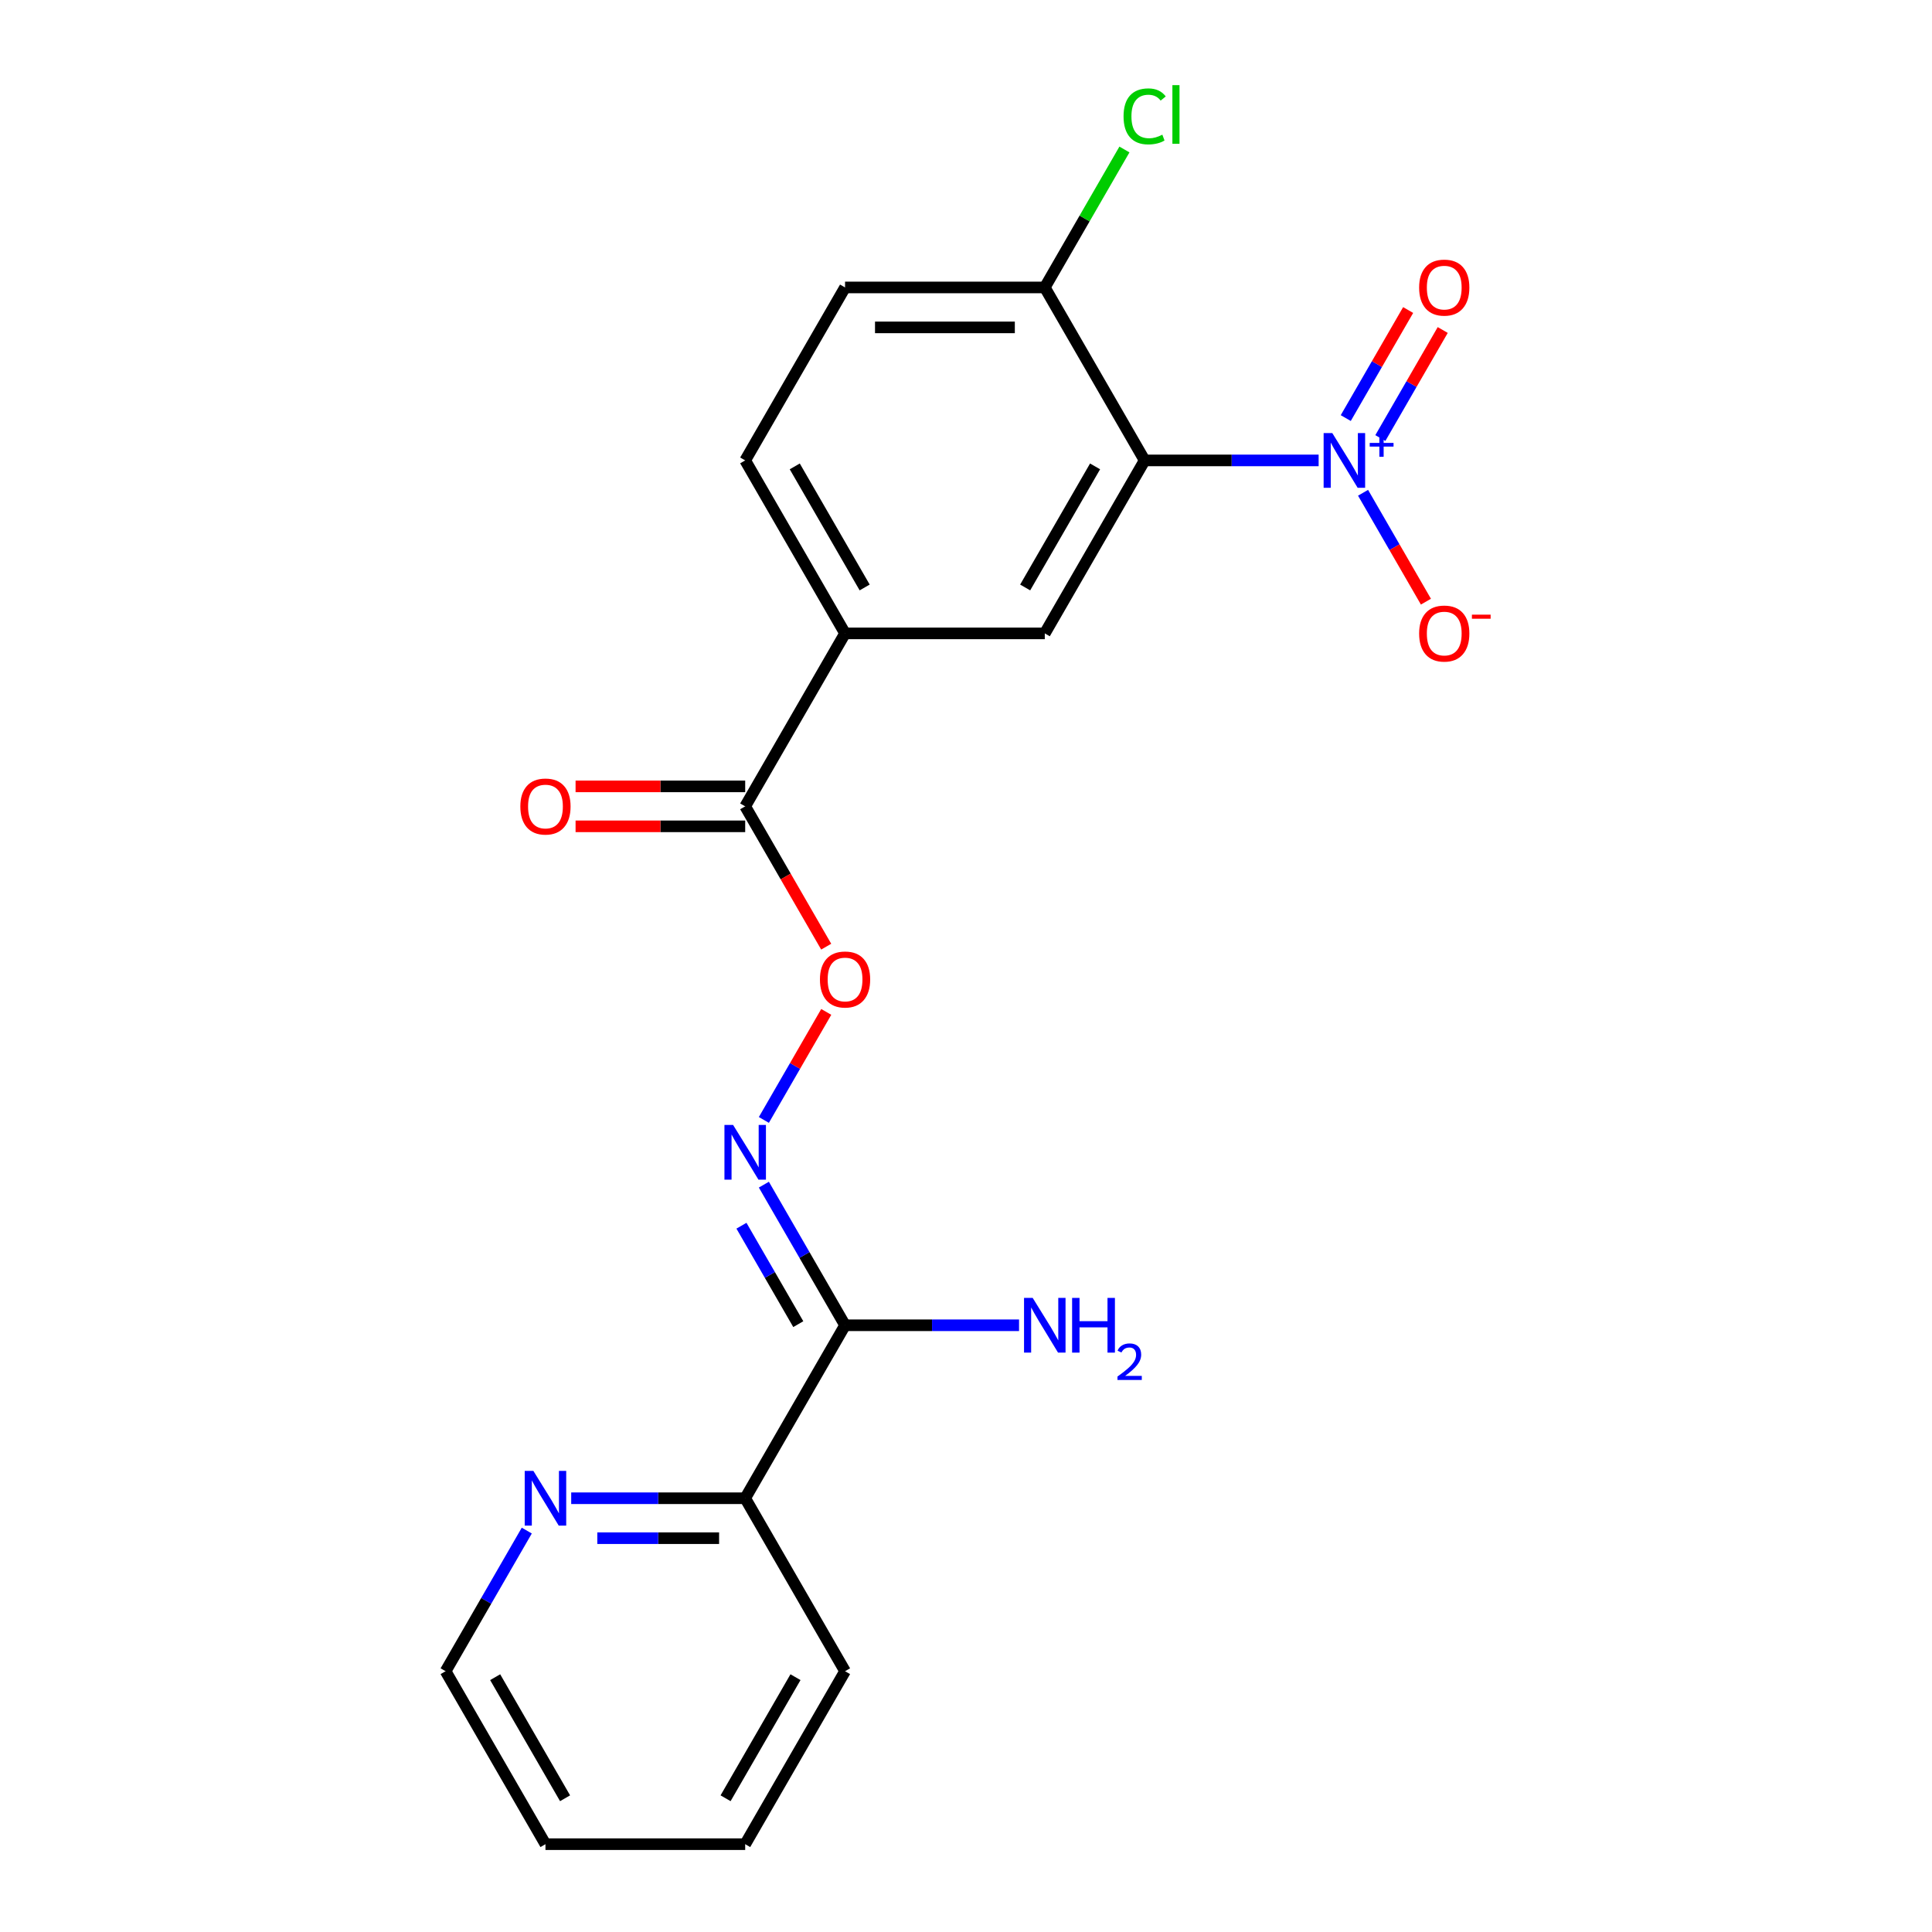 <?xml version='1.0' encoding='iso-8859-1'?>
<svg version='1.1' baseProfile='full'
              xmlns='http://www.w3.org/2000/svg'
                      xmlns:rdkit='http://www.rdkit.org/xml'
                      xmlns:xlink='http://www.w3.org/1999/xlink'
                  xml:space='preserve'
width='1000px' height='1000px' viewBox='0 0 1000 1000'>
<!-- END OF HEADER -->
<rect style='opacity:1.0;fill:#FFFFFF;stroke:none' width='1000' height='1000' x='0' y='0'> </rect>
<path class='bond-0' d='M 682.524,238.31 L 637.497,238.31' style='fill:none;fill-rule:evenodd;stroke:#0000FF;stroke-width:6px;stroke-linecap:butt;stroke-linejoin:miter;stroke-opacity:1' />
<path class='bond-0' d='M 637.497,238.31 L 592.469,238.31' style='fill:none;fill-rule:evenodd;stroke:#000000;stroke-width:6px;stroke-linecap:butt;stroke-linejoin:miter;stroke-opacity:1' />
<path class='bond-8' d='M 705.516,255.055 L 721.787,283.237' style='fill:none;fill-rule:evenodd;stroke:#0000FF;stroke-width:6px;stroke-linecap:butt;stroke-linejoin:miter;stroke-opacity:1' />
<path class='bond-8' d='M 721.787,283.237 L 738.058,311.419' style='fill:none;fill-rule:evenodd;stroke:#FF0000;stroke-width:6px;stroke-linecap:butt;stroke-linejoin:miter;stroke-opacity:1' />
<path class='bond-9' d='M 714.469,226.735 L 730.613,198.773' style='fill:none;fill-rule:evenodd;stroke:#0000FF;stroke-width:6px;stroke-linecap:butt;stroke-linejoin:miter;stroke-opacity:1' />
<path class='bond-9' d='M 730.613,198.773 L 746.757,170.811' style='fill:none;fill-rule:evenodd;stroke:#FF0000;stroke-width:6px;stroke-linecap:butt;stroke-linejoin:miter;stroke-opacity:1' />
<path class='bond-9' d='M 696.563,216.397 L 712.707,188.435' style='fill:none;fill-rule:evenodd;stroke:#0000FF;stroke-width:6px;stroke-linecap:butt;stroke-linejoin:miter;stroke-opacity:1' />
<path class='bond-9' d='M 712.707,188.435 L 728.851,160.473' style='fill:none;fill-rule:evenodd;stroke:#FF0000;stroke-width:6px;stroke-linecap:butt;stroke-linejoin:miter;stroke-opacity:1' />
<path class='bond-2' d='M 592.469,238.31 L 540.779,327.84' style='fill:none;fill-rule:evenodd;stroke:#000000;stroke-width:6px;stroke-linecap:butt;stroke-linejoin:miter;stroke-opacity:1' />
<path class='bond-2' d='M 566.81,241.402 L 530.627,304.072' style='fill:none;fill-rule:evenodd;stroke:#000000;stroke-width:6px;stroke-linecap:butt;stroke-linejoin:miter;stroke-opacity:1' />
<path class='bond-7' d='M 592.469,238.31 L 540.779,148.781' style='fill:none;fill-rule:evenodd;stroke:#000000;stroke-width:6px;stroke-linecap:butt;stroke-linejoin:miter;stroke-opacity:1' />
<path class='bond-1' d='M 437.4,685.957 L 416.388,649.565' style='fill:none;fill-rule:evenodd;stroke:#000000;stroke-width:6px;stroke-linecap:butt;stroke-linejoin:miter;stroke-opacity:1' />
<path class='bond-1' d='M 416.388,649.565 L 395.377,613.172' style='fill:none;fill-rule:evenodd;stroke:#0000FF;stroke-width:6px;stroke-linecap:butt;stroke-linejoin:miter;stroke-opacity:1' />
<path class='bond-1' d='M 413.19,685.377 L 398.482,659.903' style='fill:none;fill-rule:evenodd;stroke:#000000;stroke-width:6px;stroke-linecap:butt;stroke-linejoin:miter;stroke-opacity:1' />
<path class='bond-1' d='M 398.482,659.903 L 383.775,634.428' style='fill:none;fill-rule:evenodd;stroke:#0000FF;stroke-width:6px;stroke-linecap:butt;stroke-linejoin:miter;stroke-opacity:1' />
<path class='bond-10' d='M 437.4,685.957 L 385.71,775.487' style='fill:none;fill-rule:evenodd;stroke:#000000;stroke-width:6px;stroke-linecap:butt;stroke-linejoin:miter;stroke-opacity:1' />
<path class='bond-15' d='M 437.4,685.957 L 482.427,685.957' style='fill:none;fill-rule:evenodd;stroke:#000000;stroke-width:6px;stroke-linecap:butt;stroke-linejoin:miter;stroke-opacity:1' />
<path class='bond-15' d='M 482.427,685.957 L 527.455,685.957' style='fill:none;fill-rule:evenodd;stroke:#0000FF;stroke-width:6px;stroke-linecap:butt;stroke-linejoin:miter;stroke-opacity:1' />
<path class='bond-5' d='M 540.779,327.84 L 437.4,327.84' style='fill:none;fill-rule:evenodd;stroke:#000000;stroke-width:6px;stroke-linecap:butt;stroke-linejoin:miter;stroke-opacity:1' />
<path class='bond-3' d='M 395.377,579.683 L 411.521,551.721' style='fill:none;fill-rule:evenodd;stroke:#0000FF;stroke-width:6px;stroke-linecap:butt;stroke-linejoin:miter;stroke-opacity:1' />
<path class='bond-3' d='M 411.521,551.721 L 427.665,523.76' style='fill:none;fill-rule:evenodd;stroke:#FF0000;stroke-width:6px;stroke-linecap:butt;stroke-linejoin:miter;stroke-opacity:1' />
<path class='bond-4' d='M 385.71,417.369 L 437.4,327.84' style='fill:none;fill-rule:evenodd;stroke:#000000;stroke-width:6px;stroke-linecap:butt;stroke-linejoin:miter;stroke-opacity:1' />
<path class='bond-6' d='M 385.71,417.369 L 406.675,453.681' style='fill:none;fill-rule:evenodd;stroke:#000000;stroke-width:6px;stroke-linecap:butt;stroke-linejoin:miter;stroke-opacity:1' />
<path class='bond-6' d='M 406.675,453.681 L 427.64,489.994' style='fill:none;fill-rule:evenodd;stroke:#FF0000;stroke-width:6px;stroke-linecap:butt;stroke-linejoin:miter;stroke-opacity:1' />
<path class='bond-12' d='M 385.71,407.031 L 341.812,407.031' style='fill:none;fill-rule:evenodd;stroke:#000000;stroke-width:6px;stroke-linecap:butt;stroke-linejoin:miter;stroke-opacity:1' />
<path class='bond-12' d='M 341.812,407.031 L 297.915,407.031' style='fill:none;fill-rule:evenodd;stroke:#FF0000;stroke-width:6px;stroke-linecap:butt;stroke-linejoin:miter;stroke-opacity:1' />
<path class='bond-12' d='M 385.71,427.707 L 341.812,427.707' style='fill:none;fill-rule:evenodd;stroke:#000000;stroke-width:6px;stroke-linecap:butt;stroke-linejoin:miter;stroke-opacity:1' />
<path class='bond-12' d='M 341.812,427.707 L 297.915,427.707' style='fill:none;fill-rule:evenodd;stroke:#FF0000;stroke-width:6px;stroke-linecap:butt;stroke-linejoin:miter;stroke-opacity:1' />
<path class='bond-21' d='M 437.4,327.84 L 385.71,238.31' style='fill:none;fill-rule:evenodd;stroke:#000000;stroke-width:6px;stroke-linecap:butt;stroke-linejoin:miter;stroke-opacity:1' />
<path class='bond-21' d='M 447.552,304.072 L 411.369,241.402' style='fill:none;fill-rule:evenodd;stroke:#000000;stroke-width:6px;stroke-linecap:butt;stroke-linejoin:miter;stroke-opacity:1' />
<path class='bond-14' d='M 540.779,148.781 L 437.4,148.781' style='fill:none;fill-rule:evenodd;stroke:#000000;stroke-width:6px;stroke-linecap:butt;stroke-linejoin:miter;stroke-opacity:1' />
<path class='bond-14' d='M 525.272,169.457 L 452.907,169.457' style='fill:none;fill-rule:evenodd;stroke:#000000;stroke-width:6px;stroke-linecap:butt;stroke-linejoin:miter;stroke-opacity:1' />
<path class='bond-16' d='M 540.779,148.781 L 561.392,113.078' style='fill:none;fill-rule:evenodd;stroke:#000000;stroke-width:6px;stroke-linecap:butt;stroke-linejoin:miter;stroke-opacity:1' />
<path class='bond-16' d='M 561.392,113.078 L 582.005,77.376' style='fill:none;fill-rule:evenodd;stroke:#00CC00;stroke-width:6px;stroke-linecap:butt;stroke-linejoin:miter;stroke-opacity:1' />
<path class='bond-11' d='M 385.71,775.487 L 340.682,775.487' style='fill:none;fill-rule:evenodd;stroke:#000000;stroke-width:6px;stroke-linecap:butt;stroke-linejoin:miter;stroke-opacity:1' />
<path class='bond-11' d='M 340.682,775.487 L 295.655,775.487' style='fill:none;fill-rule:evenodd;stroke:#0000FF;stroke-width:6px;stroke-linecap:butt;stroke-linejoin:miter;stroke-opacity:1' />
<path class='bond-11' d='M 372.201,796.163 L 340.682,796.163' style='fill:none;fill-rule:evenodd;stroke:#000000;stroke-width:6px;stroke-linecap:butt;stroke-linejoin:miter;stroke-opacity:1' />
<path class='bond-11' d='M 340.682,796.163 L 309.163,796.163' style='fill:none;fill-rule:evenodd;stroke:#0000FF;stroke-width:6px;stroke-linecap:butt;stroke-linejoin:miter;stroke-opacity:1' />
<path class='bond-18' d='M 385.71,775.487 L 437.4,865.016' style='fill:none;fill-rule:evenodd;stroke:#000000;stroke-width:6px;stroke-linecap:butt;stroke-linejoin:miter;stroke-opacity:1' />
<path class='bond-17' d='M 272.663,792.231 L 251.651,828.624' style='fill:none;fill-rule:evenodd;stroke:#0000FF;stroke-width:6px;stroke-linecap:butt;stroke-linejoin:miter;stroke-opacity:1' />
<path class='bond-17' d='M 251.651,828.624 L 230.64,865.016' style='fill:none;fill-rule:evenodd;stroke:#000000;stroke-width:6px;stroke-linecap:butt;stroke-linejoin:miter;stroke-opacity:1' />
<path class='bond-13' d='M 385.71,238.31 L 437.4,148.781' style='fill:none;fill-rule:evenodd;stroke:#000000;stroke-width:6px;stroke-linecap:butt;stroke-linejoin:miter;stroke-opacity:1' />
<path class='bond-22' d='M 230.64,865.016 L 282.33,954.545' style='fill:none;fill-rule:evenodd;stroke:#000000;stroke-width:6px;stroke-linecap:butt;stroke-linejoin:miter;stroke-opacity:1' />
<path class='bond-22' d='M 256.3,868.107 L 292.482,930.778' style='fill:none;fill-rule:evenodd;stroke:#000000;stroke-width:6px;stroke-linecap:butt;stroke-linejoin:miter;stroke-opacity:1' />
<path class='bond-20' d='M 437.4,865.016 L 385.71,954.545' style='fill:none;fill-rule:evenodd;stroke:#000000;stroke-width:6px;stroke-linecap:butt;stroke-linejoin:miter;stroke-opacity:1' />
<path class='bond-20' d='M 411.74,868.107 L 375.557,930.778' style='fill:none;fill-rule:evenodd;stroke:#000000;stroke-width:6px;stroke-linecap:butt;stroke-linejoin:miter;stroke-opacity:1' />
<path class='bond-19' d='M 282.33,954.545 L 385.71,954.545' style='fill:none;fill-rule:evenodd;stroke:#000000;stroke-width:6px;stroke-linecap:butt;stroke-linejoin:miter;stroke-opacity:1' />
<path  class='atom-0' d='M 689.589 224.15
L 698.869 239.15
Q 699.789 240.63, 701.269 243.31
Q 702.749 245.99, 702.829 246.15
L 702.829 224.15
L 706.589 224.15
L 706.589 252.47
L 702.709 252.47
L 692.749 236.07
Q 691.589 234.15, 690.349 231.95
Q 689.149 229.75, 688.789 229.07
L 688.789 252.47
L 685.109 252.47
L 685.109 224.15
L 689.589 224.15
' fill='#0000FF'/>
<path  class='atom-0' d='M 708.965 229.255
L 713.954 229.255
L 713.954 224.001
L 716.172 224.001
L 716.172 229.255
L 721.293 229.255
L 721.293 231.156
L 716.172 231.156
L 716.172 236.436
L 713.954 236.436
L 713.954 231.156
L 708.965 231.156
L 708.965 229.255
' fill='#0000FF'/>
<path  class='atom-4' d='M 379.45 582.268
L 388.73 597.268
Q 389.65 598.748, 391.13 601.428
Q 392.61 604.108, 392.69 604.268
L 392.69 582.268
L 396.45 582.268
L 396.45 610.588
L 392.57 610.588
L 382.61 594.188
Q 381.45 592.268, 380.21 590.068
Q 379.01 587.868, 378.65 587.188
L 378.65 610.588
L 374.97 610.588
L 374.97 582.268
L 379.45 582.268
' fill='#0000FF'/>
<path  class='atom-7' d='M 424.4 506.978
Q 424.4 500.178, 427.76 496.378
Q 431.12 492.578, 437.4 492.578
Q 443.68 492.578, 447.04 496.378
Q 450.4 500.178, 450.4 506.978
Q 450.4 513.858, 447 517.778
Q 443.6 521.658, 437.4 521.658
Q 431.16 521.658, 427.76 517.778
Q 424.4 513.898, 424.4 506.978
M 437.4 518.458
Q 441.72 518.458, 444.04 515.578
Q 446.4 512.658, 446.4 506.978
Q 446.4 501.418, 444.04 498.618
Q 441.72 495.778, 437.4 495.778
Q 433.08 495.778, 430.72 498.578
Q 428.4 501.378, 428.4 506.978
Q 428.4 512.698, 430.72 515.578
Q 433.08 518.458, 437.4 518.458
' fill='#FF0000'/>
<path  class='atom-9' d='M 734.539 327.92
Q 734.539 321.12, 737.899 317.32
Q 741.259 313.52, 747.539 313.52
Q 753.819 313.52, 757.179 317.32
Q 760.539 321.12, 760.539 327.92
Q 760.539 334.8, 757.139 338.72
Q 753.739 342.6, 747.539 342.6
Q 741.299 342.6, 737.899 338.72
Q 734.539 334.84, 734.539 327.92
M 747.539 339.4
Q 751.859 339.4, 754.179 336.52
Q 756.539 333.6, 756.539 327.92
Q 756.539 322.36, 754.179 319.56
Q 751.859 316.72, 747.539 316.72
Q 743.219 316.72, 740.859 319.52
Q 738.539 322.32, 738.539 327.92
Q 738.539 333.64, 740.859 336.52
Q 743.219 339.4, 747.539 339.4
' fill='#FF0000'/>
<path  class='atom-9' d='M 761.859 318.142
L 771.547 318.142
L 771.547 320.254
L 761.859 320.254
L 761.859 318.142
' fill='#FF0000'/>
<path  class='atom-10' d='M 734.539 148.861
Q 734.539 142.061, 737.899 138.261
Q 741.259 134.461, 747.539 134.461
Q 753.819 134.461, 757.179 138.261
Q 760.539 142.061, 760.539 148.861
Q 760.539 155.741, 757.139 159.661
Q 753.739 163.541, 747.539 163.541
Q 741.299 163.541, 737.899 159.661
Q 734.539 155.781, 734.539 148.861
M 747.539 160.341
Q 751.859 160.341, 754.179 157.461
Q 756.539 154.541, 756.539 148.861
Q 756.539 143.301, 754.179 140.501
Q 751.859 137.661, 747.539 137.661
Q 743.219 137.661, 740.859 140.461
Q 738.539 143.261, 738.539 148.861
Q 738.539 154.581, 740.859 157.461
Q 743.219 160.341, 747.539 160.341
' fill='#FF0000'/>
<path  class='atom-12' d='M 276.07 761.327
L 285.35 776.327
Q 286.27 777.807, 287.75 780.487
Q 289.23 783.167, 289.31 783.327
L 289.31 761.327
L 293.07 761.327
L 293.07 789.647
L 289.19 789.647
L 279.23 773.247
Q 278.07 771.327, 276.83 769.127
Q 275.63 766.927, 275.27 766.247
L 275.27 789.647
L 271.59 789.647
L 271.59 761.327
L 276.07 761.327
' fill='#0000FF'/>
<path  class='atom-13' d='M 269.33 417.449
Q 269.33 410.649, 272.69 406.849
Q 276.05 403.049, 282.33 403.049
Q 288.61 403.049, 291.97 406.849
Q 295.33 410.649, 295.33 417.449
Q 295.33 424.329, 291.93 428.249
Q 288.53 432.129, 282.33 432.129
Q 276.09 432.129, 272.69 428.249
Q 269.33 424.369, 269.33 417.449
M 282.33 428.929
Q 286.65 428.929, 288.97 426.049
Q 291.33 423.129, 291.33 417.449
Q 291.33 411.889, 288.97 409.089
Q 286.65 406.249, 282.33 406.249
Q 278.01 406.249, 275.65 409.049
Q 273.33 411.849, 273.33 417.449
Q 273.33 423.169, 275.65 426.049
Q 278.01 428.929, 282.33 428.929
' fill='#FF0000'/>
<path  class='atom-16' d='M 534.519 671.797
L 543.799 686.797
Q 544.719 688.277, 546.199 690.957
Q 547.679 693.637, 547.759 693.797
L 547.759 671.797
L 551.519 671.797
L 551.519 700.117
L 547.639 700.117
L 537.679 683.717
Q 536.519 681.797, 535.279 679.597
Q 534.079 677.397, 533.719 676.717
L 533.719 700.117
L 530.039 700.117
L 530.039 671.797
L 534.519 671.797
' fill='#0000FF'/>
<path  class='atom-16' d='M 554.919 671.797
L 558.759 671.797
L 558.759 683.837
L 573.239 683.837
L 573.239 671.797
L 577.079 671.797
L 577.079 700.117
L 573.239 700.117
L 573.239 687.037
L 558.759 687.037
L 558.759 700.117
L 554.919 700.117
L 554.919 671.797
' fill='#0000FF'/>
<path  class='atom-16' d='M 578.452 699.124
Q 579.138 697.355, 580.775 696.378
Q 582.412 695.375, 584.682 695.375
Q 587.507 695.375, 589.091 696.906
Q 590.675 698.437, 590.675 701.156
Q 590.675 703.928, 588.616 706.516
Q 586.583 709.103, 582.359 712.165
L 590.992 712.165
L 590.992 714.277
L 578.399 714.277
L 578.399 712.508
Q 581.884 710.027, 583.943 708.179
Q 586.029 706.331, 587.032 704.668
Q 588.035 703.004, 588.035 701.288
Q 588.035 699.493, 587.138 698.49
Q 586.24 697.487, 584.682 697.487
Q 583.178 697.487, 582.174 698.094
Q 581.171 698.701, 580.458 700.048
L 578.452 699.124
' fill='#0000FF'/>
<path  class='atom-17' d='M 581.549 60.231
Q 581.549 53.191, 584.829 49.511
Q 588.149 45.791, 594.429 45.791
Q 600.269 45.791, 603.389 49.911
L 600.749 52.071
Q 598.469 49.071, 594.429 49.071
Q 590.149 49.071, 587.869 51.951
Q 585.629 54.791, 585.629 60.231
Q 585.629 65.831, 587.949 68.711
Q 590.309 71.591, 594.869 71.591
Q 597.989 71.591, 601.629 69.711
L 602.749 72.711
Q 601.269 73.671, 599.029 74.231
Q 596.789 74.791, 594.309 74.791
Q 588.149 74.791, 584.829 71.031
Q 581.549 67.271, 581.549 60.231
' fill='#00CC00'/>
<path  class='atom-17' d='M 606.829 44.071
L 610.509 44.071
L 610.509 74.431
L 606.829 74.431
L 606.829 44.071
' fill='#00CC00'/>
</svg>
